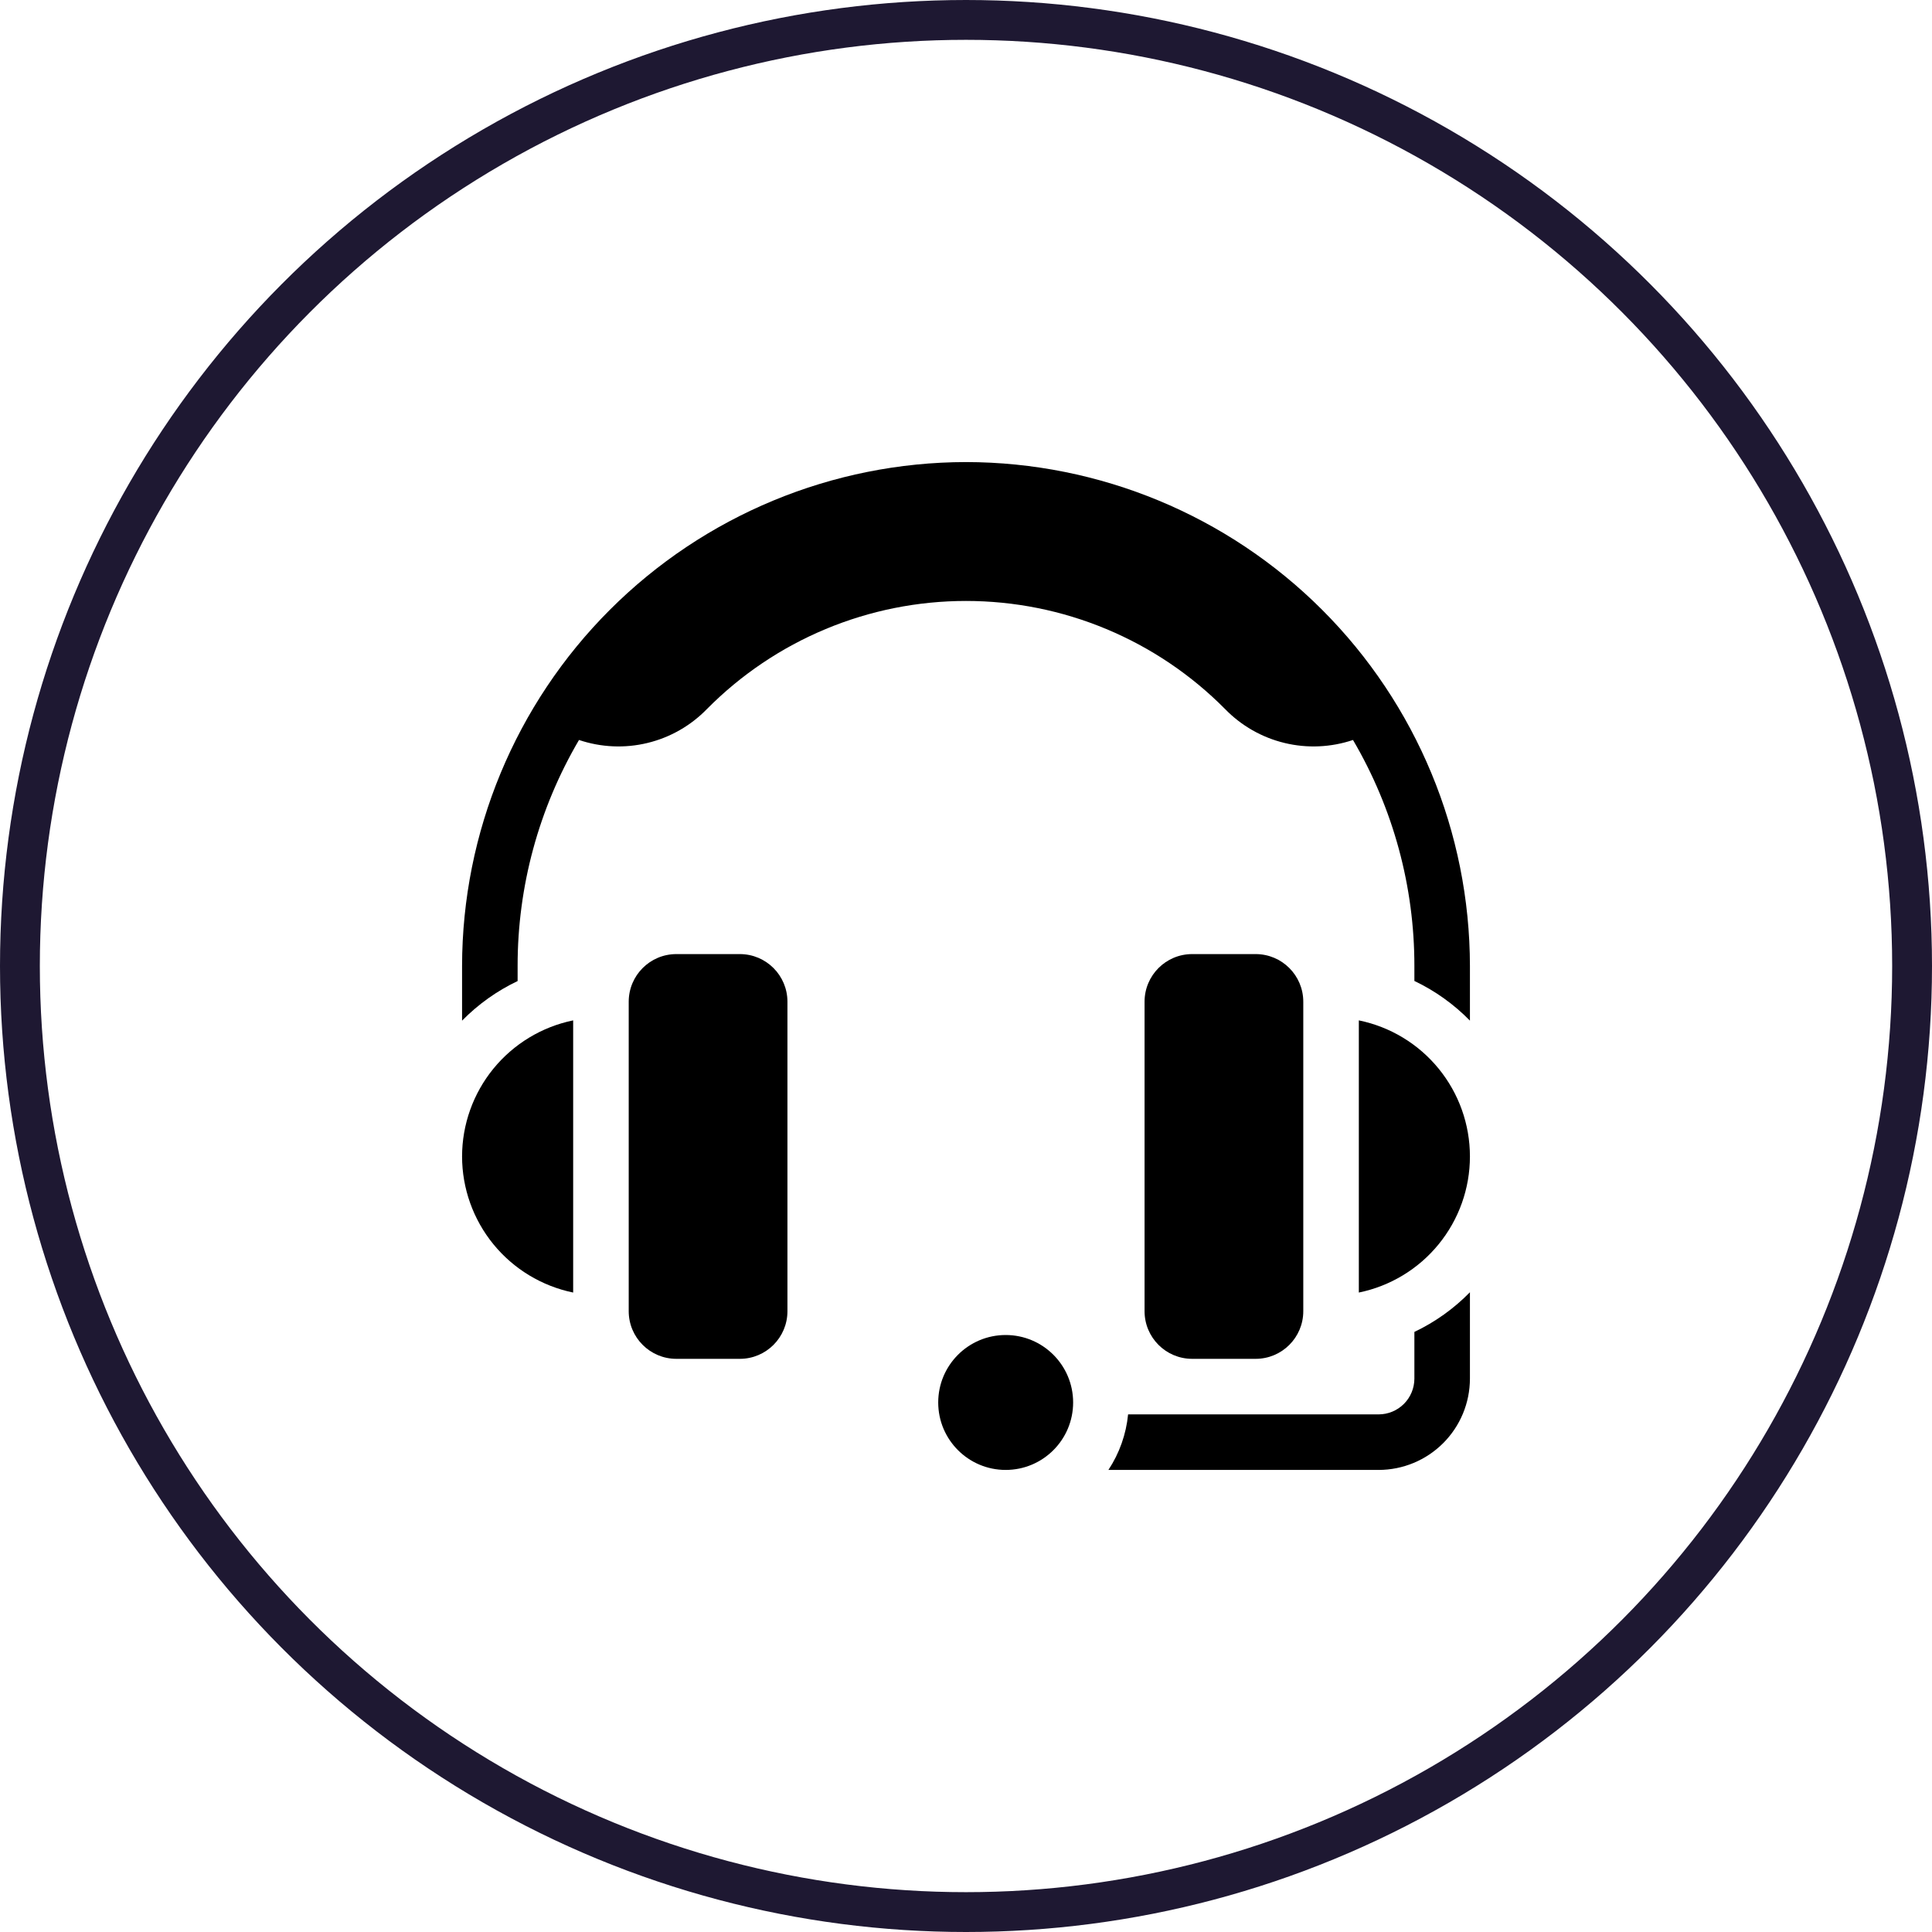 <svg width="97" height="97" viewBox="0 0 97 97" fill="none" xmlns="http://www.w3.org/2000/svg">
<circle cx="48.5" cy="48.5" r="47.5" stroke="#1E1832" stroke-width="2"/>
<g clip-path="url(#clip0_2009_4)">
<path d="M37.145 47.902H33.957C32.637 47.902 31.566 48.973 31.566 50.293V65.832C31.566 67.152 32.637 68.223 33.957 68.223H37.145C38.465 68.223 39.535 67.152 39.535 65.832V50.293C39.535 48.973 38.465 47.902 37.145 47.902Z" fill="black"/>
<path d="M23.199 58.062C23.201 59.669 23.757 61.226 24.773 62.471C25.79 63.715 27.204 64.571 28.777 64.895V51.23C27.204 51.553 25.79 52.41 24.773 53.654C23.757 54.899 23.201 56.456 23.199 58.062Z" fill="black"/>
<path d="M50.492 73.801C52.363 73.801 53.879 72.284 53.879 70.414C53.879 68.544 52.363 67.027 50.492 67.027C48.622 67.027 47.105 68.544 47.105 70.414C47.105 72.284 48.622 73.801 50.492 73.801Z" fill="black"/>
<path d="M63.043 47.902H59.855C58.535 47.902 57.465 48.973 57.465 50.293V65.832C57.465 67.152 58.535 68.223 59.855 68.223H63.043C64.363 68.223 65.434 67.152 65.434 65.832V50.293C65.434 48.973 64.363 47.902 63.043 47.902Z" fill="black"/>
<path d="M48.5 23.199C41.792 23.207 35.361 25.875 30.618 30.618C25.875 35.361 23.207 41.792 23.199 48.5V51.244C24.005 50.423 24.949 49.75 25.988 49.256V48.5C25.985 44.51 27.049 40.592 29.07 37.152C30.179 37.525 31.371 37.578 32.508 37.302C33.645 37.027 34.681 36.435 35.497 35.595C37.198 33.877 39.224 32.513 41.455 31.582C43.687 30.651 46.082 30.172 48.5 30.172C50.918 30.172 53.313 30.651 55.545 31.582C57.776 32.513 59.802 33.877 61.503 35.595C62.319 36.435 63.355 37.027 64.492 37.302C65.629 37.578 66.821 37.525 67.93 37.152C69.951 40.592 71.015 44.51 71.012 48.5V49.251C72.051 49.745 72.996 50.42 73.801 51.243V48.5C73.793 41.792 71.125 35.361 66.382 30.618C61.639 25.875 55.208 23.207 48.5 23.199Z" fill="black"/>
<path d="M71.012 69.219C71.011 69.694 70.822 70.15 70.486 70.486C70.15 70.822 69.694 71.011 69.219 71.012H56.638C56.541 72.008 56.202 72.966 55.65 73.801H69.219C70.434 73.799 71.598 73.316 72.457 72.457C73.316 71.598 73.799 70.434 73.801 69.219V64.88C72.996 65.703 72.052 66.377 71.012 66.872V69.219Z" fill="black"/>
<path d="M68.223 51.23V64.895C69.797 64.573 71.213 63.718 72.229 62.472C73.246 61.227 73.801 59.67 73.801 58.062C73.801 56.455 73.246 54.897 72.229 53.652C71.213 52.407 69.797 51.552 68.223 51.23Z" fill="black"/>
</g>
<defs>
<clipPath id="clip0_2009_4">
<rect width="51" height="51" fill="white" transform="translate(23 23)"/>
</clipPath>
</defs>
</svg>
